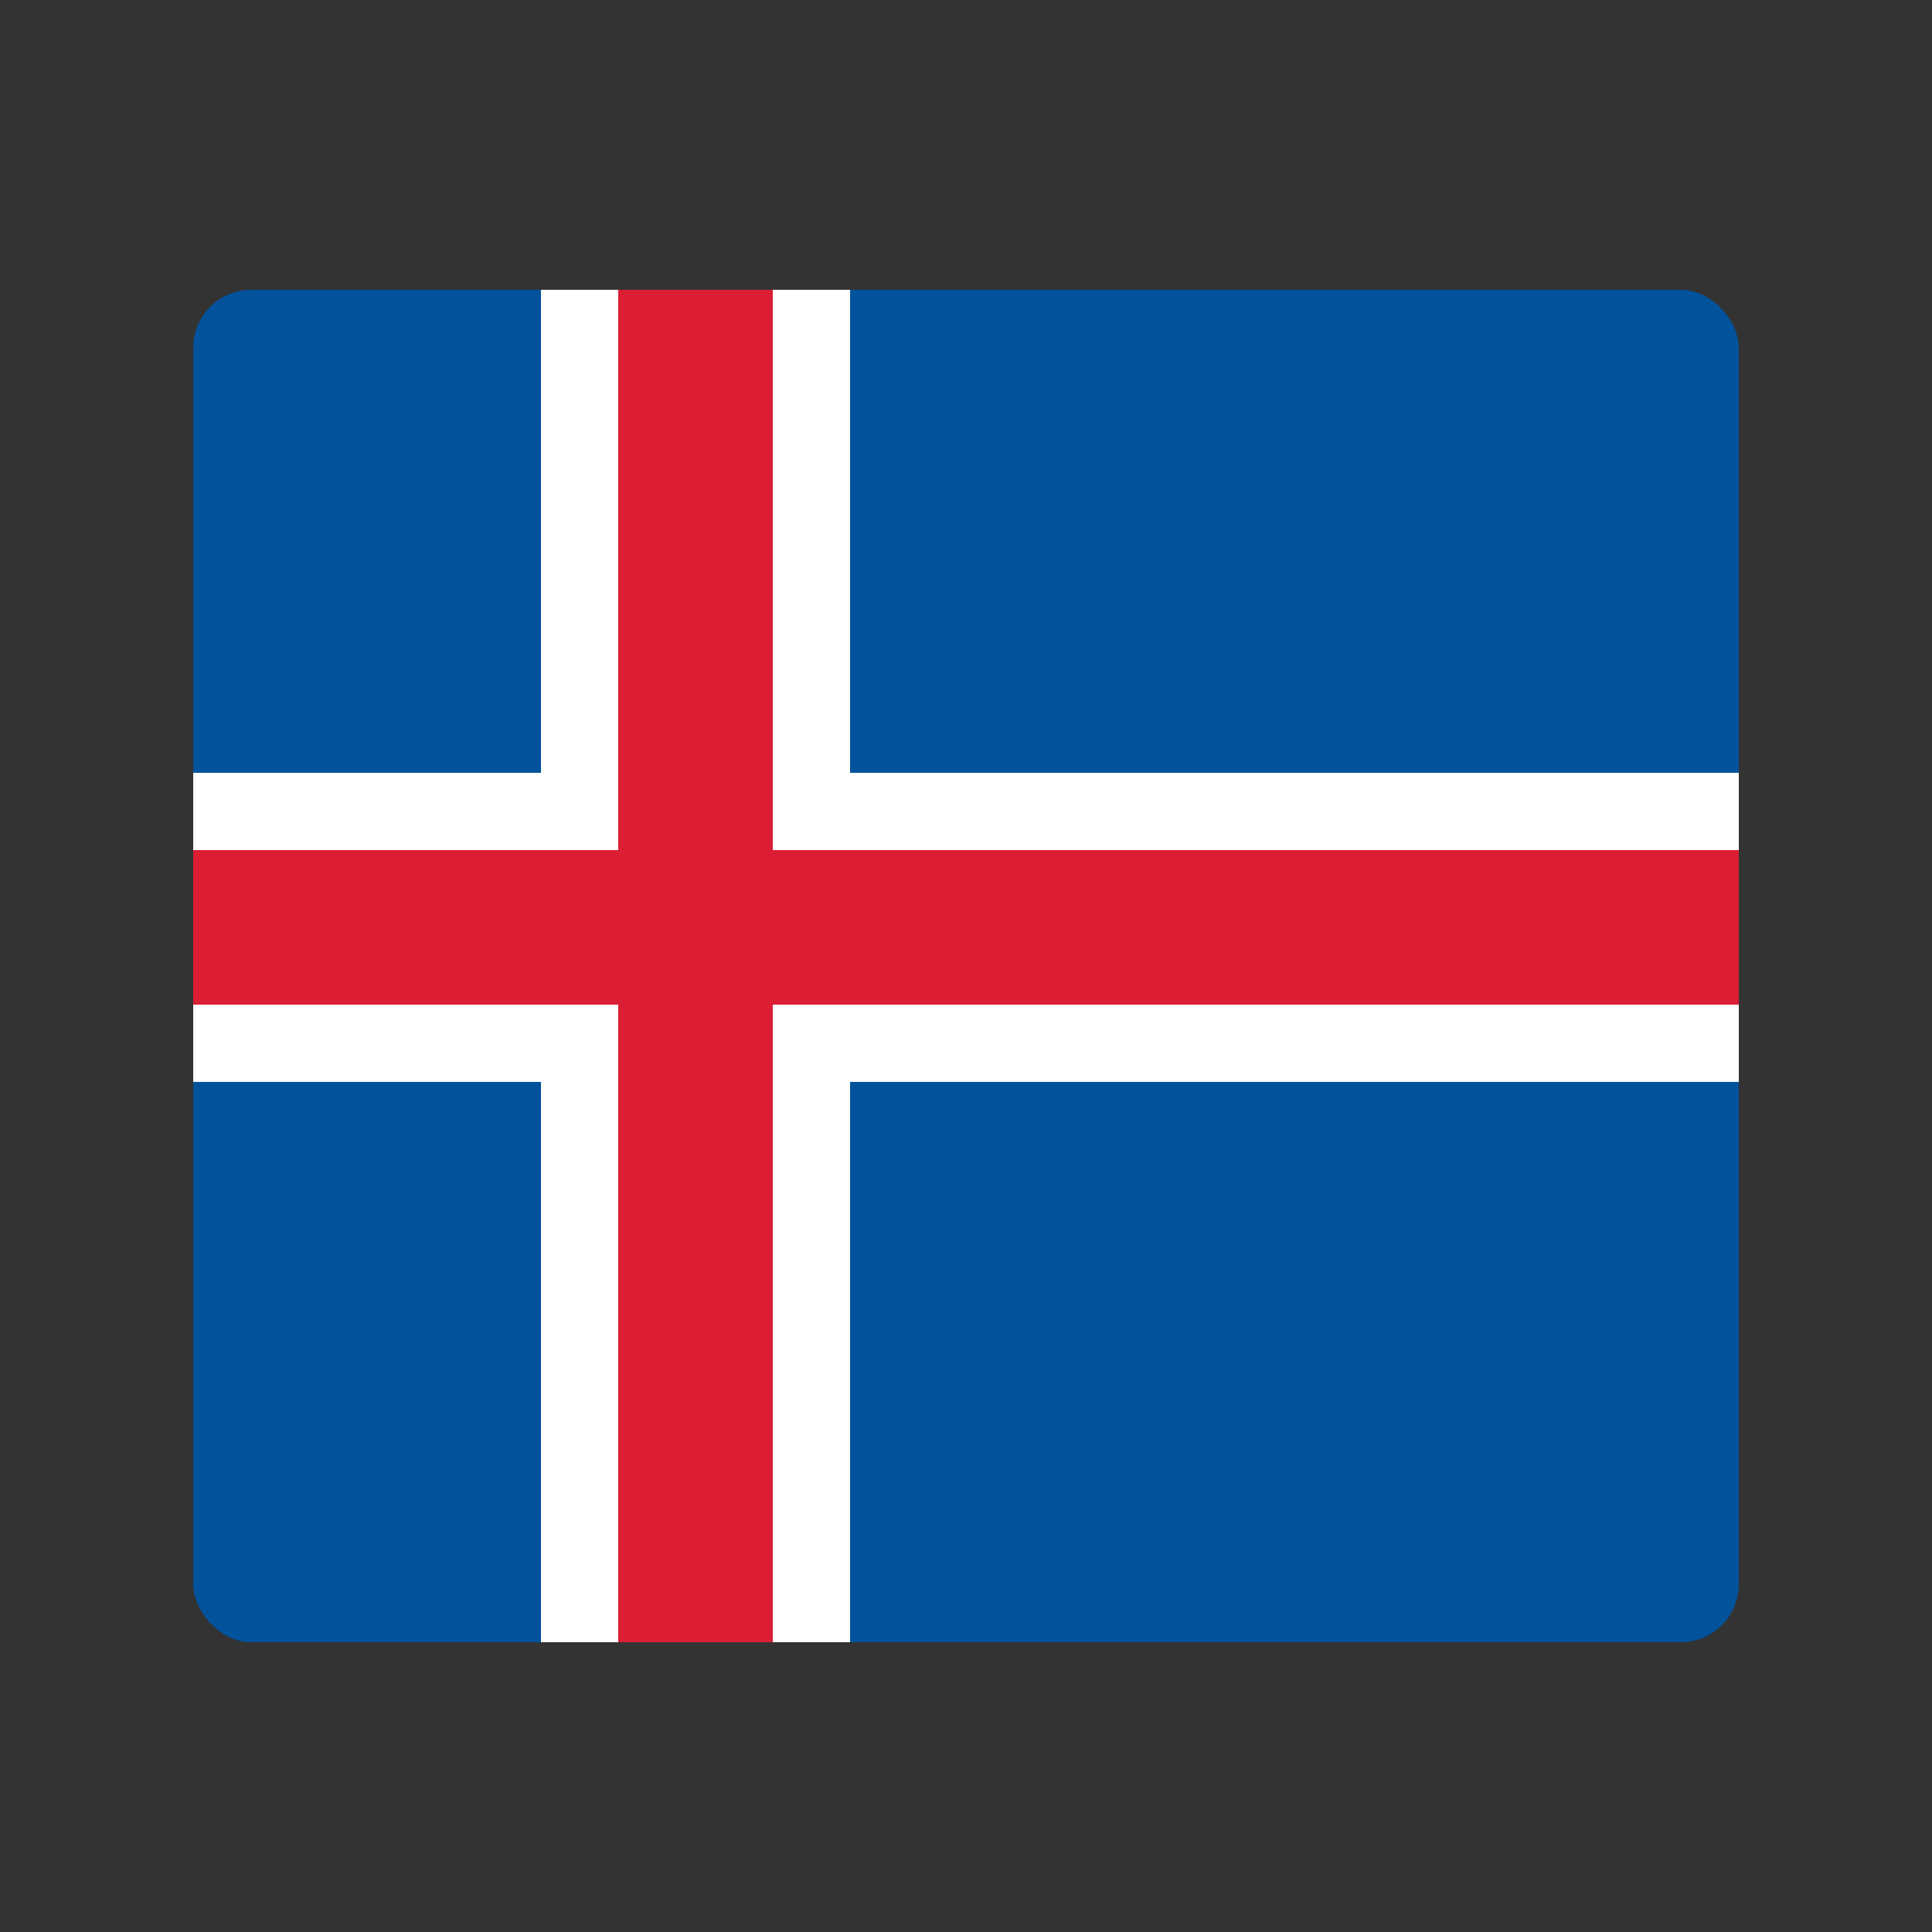 <svg xmlns="http://www.w3.org/2000/svg" viewBox="0 0 100 100">
  <rect x="0" y="0" width="100" height="100" fill="#333333" stroke="none"/>
  <rect x="10" y="15" width="80" height="70" rx="3" fill="#02529c"/>
  <rect x="28" y="15" width="16" height="70" fill="white"/>
  <rect x="10" y="40" width="80" height="16" fill="white"/>
  <rect x="32" y="15" width="8" height="70" fill="#dc1e35"/>
  <rect x="10" y="44" width="80" height="8" fill="#dc1e35"/>
</svg>
